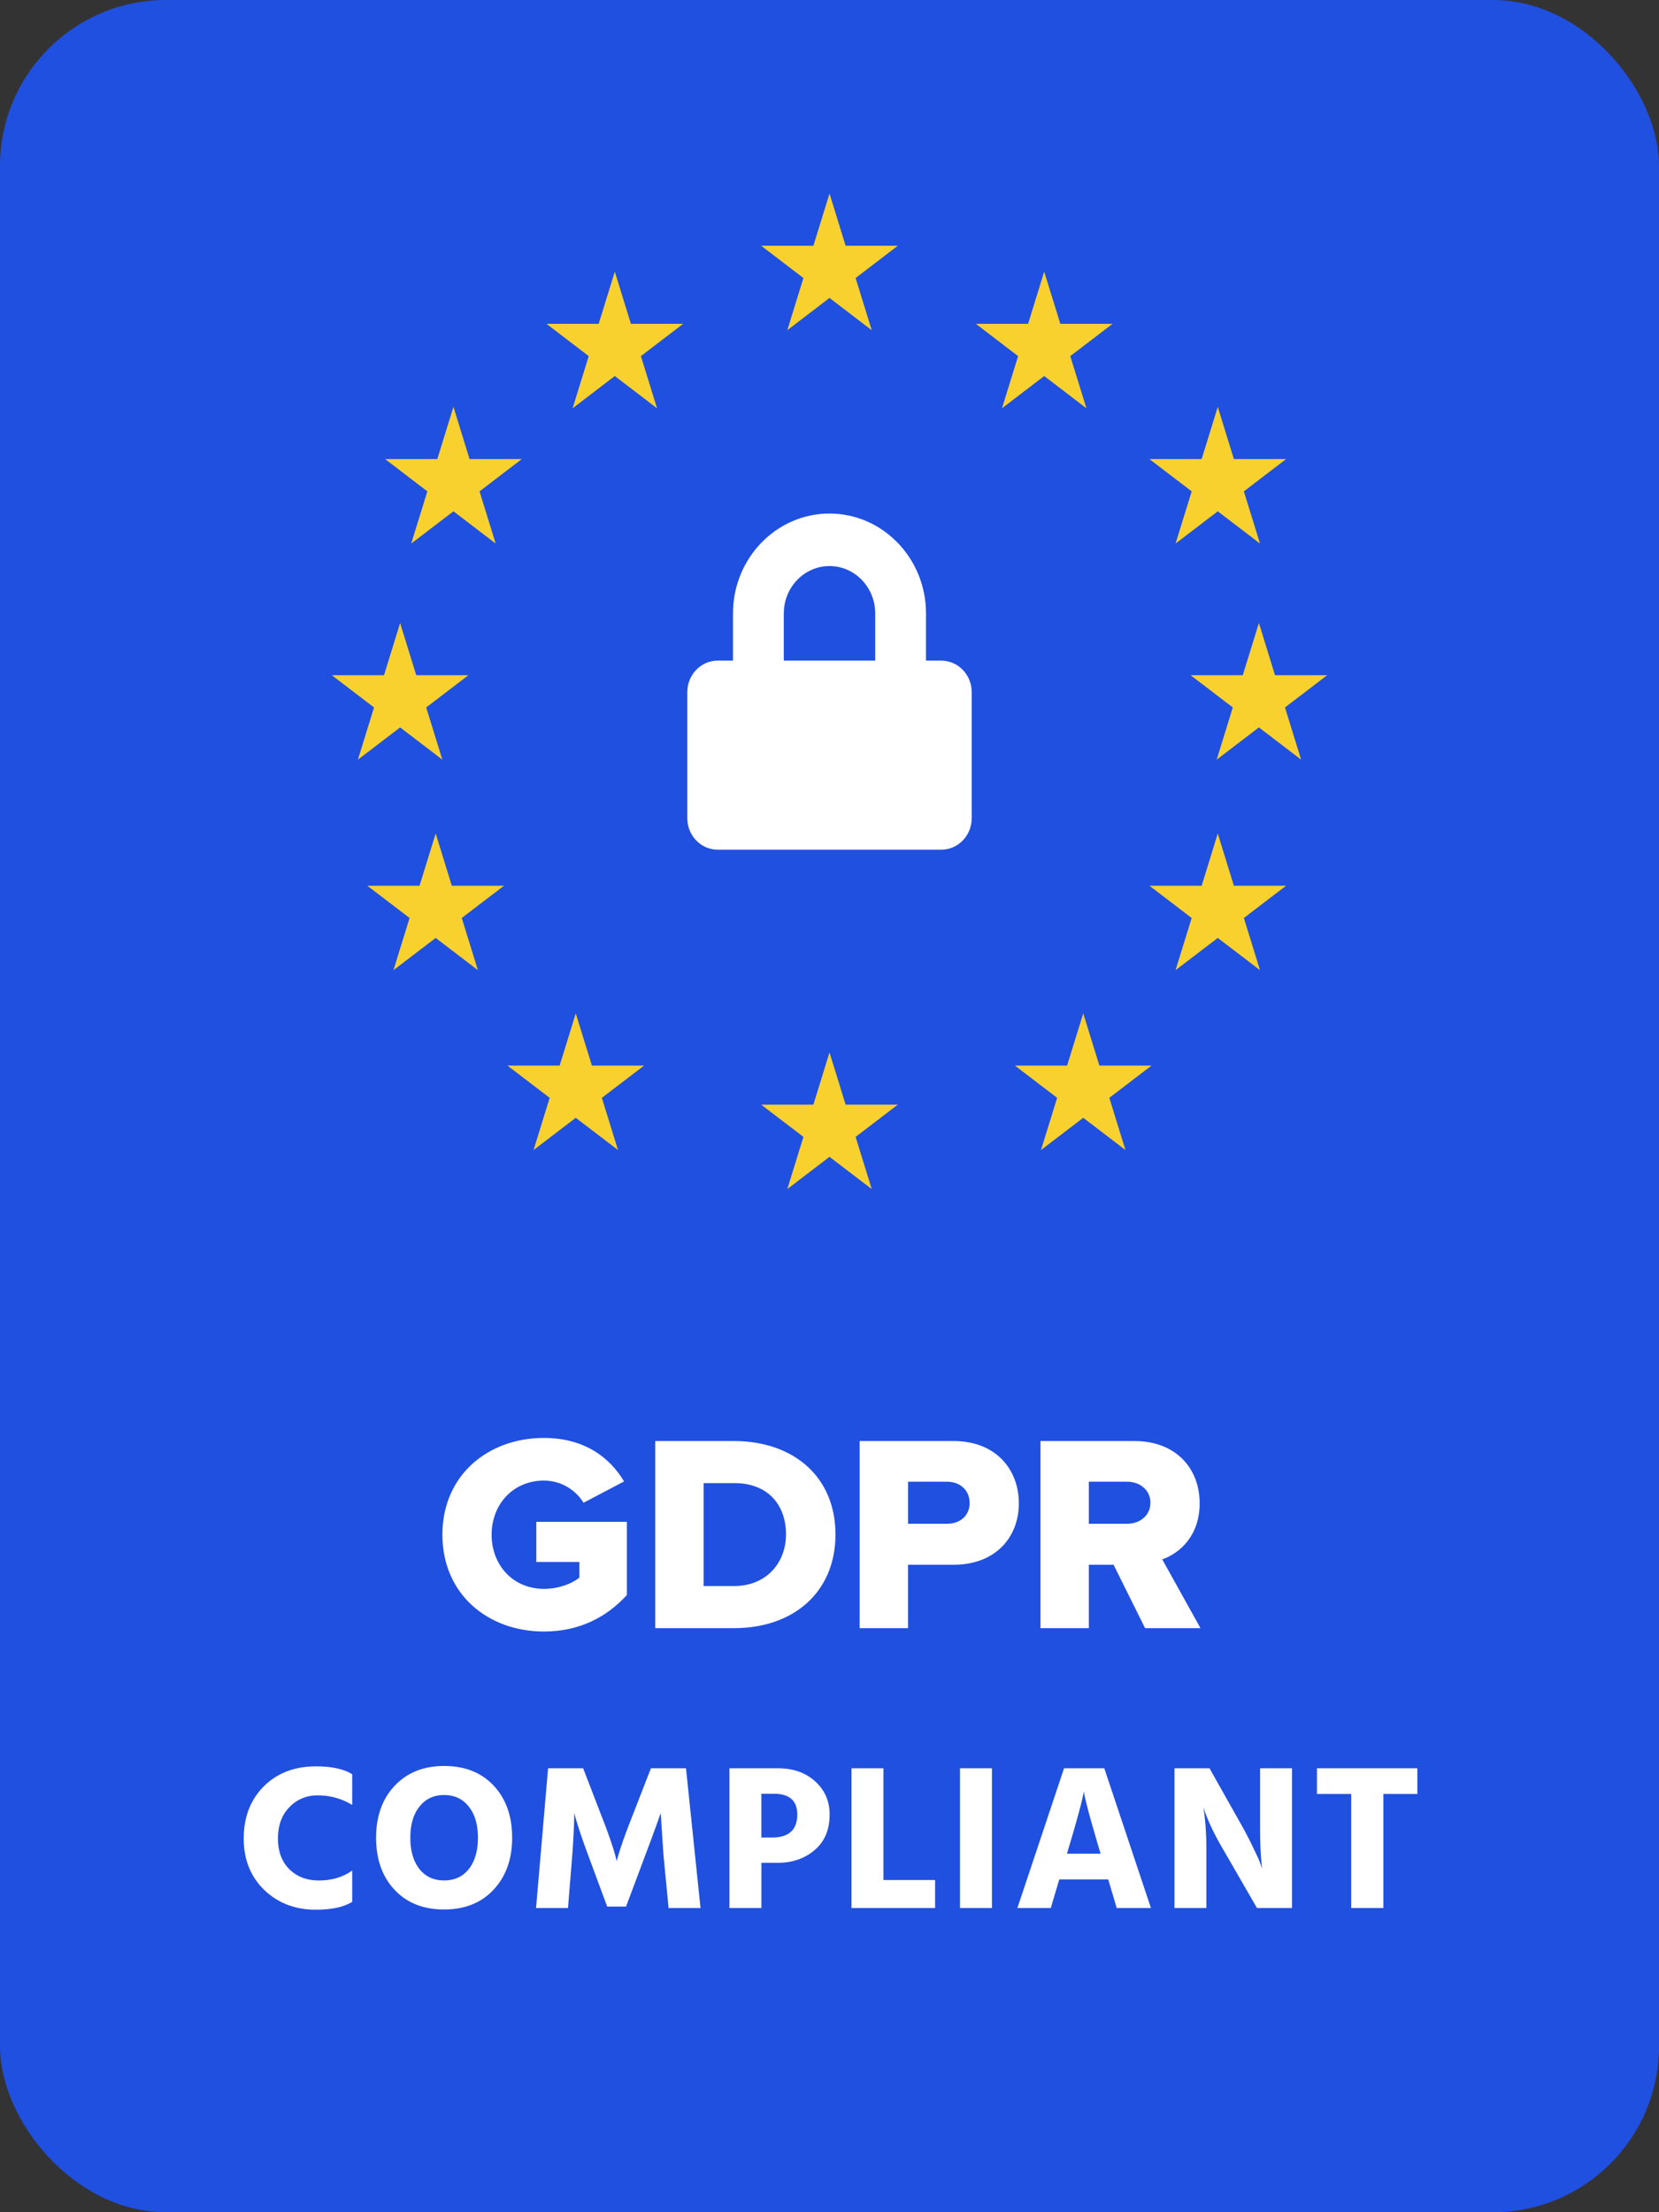<?xml version="1.0" encoding="UTF-8" standalone="no"?>
<svg xmlns="http://www.w3.org/2000/svg" width="60" height="80" fill="none"><rect width="100%" height="100%" fill="#333333" stroke="none"/><g clip-path="url(#a)"><rect width="60" height="80" fill="#2050E0" rx="6"/><path fill="#fff" fill-rule="evenodd" d="M33.49 23.89h.55c.61 0 1.103.51 1.103 1.14v4.558c0 .629-.494 1.14-1.102 1.14h-8.082c-.608 0-1.102-.511-1.102-1.14v-4.559c0-.629.494-1.14 1.102-1.14h.551V22.18c0-1.99 1.566-3.609 3.49-3.609 1.924 0 3.49 1.62 3.49 3.61v1.709Zm-5.143-1.71v1.71h3.306v-1.71c0-.942-.741-1.71-1.653-1.71s-1.653.768-1.653 1.71Z" clip-rule="evenodd"/><path fill="#F8D12E" d="m30 7 .583 1.887h1.888l-1.527 1.167.583 1.887L30 10.774l-1.526 1.167.583-1.887-1.528-1.167h1.888L30 7Zm0 31.059.583 1.888h1.888l-1.527 1.166.583 1.887L30 41.834 28.474 43l.583-1.887-1.528-1.166h1.888L30 38.059Zm7.765-28.235.583 1.887h1.887l-1.527 1.167.584 1.887-1.527-1.167-1.527 1.167.583-1.887-1.527-1.167h1.888l.583-1.887Zm6.277 20.319.583 1.888h1.888l-1.527 1.166.583 1.887-1.527-1.166-1.527 1.166.584-1.887-1.528-1.166h1.888l.583-1.888Zm1.488-7.613.582 1.887H48l-1.527 1.166.583 1.888-1.526-1.166-1.527 1.166.583-1.888-1.527-1.166h1.887l.584-1.888Zm-31.06 0 .584 1.887h1.887l-1.527 1.166.584 1.888-1.527-1.166-1.527 1.166.583-1.888L12 24.417h1.888l.583-1.888Zm1.287 7.613.583 1.888h1.887L16.7 33.197l.583 1.887-1.526-1.166-1.527 1.166.583-1.887-1.527-1.166h1.887l.584-1.888Zm28.285-15.429.583 1.888h1.888l-1.527 1.167.583 1.887-1.527-1.166-1.527 1.166.584-1.887-1.528-1.167h1.888l.583-1.888Zm-27.642 0 .582 1.888h1.888l-1.527 1.167.583 1.887L16.4 18.49l-1.528 1.166.584-1.887-1.527-1.167h1.887l.583-1.888Zm22.777 21.933.583 1.887h1.887l-1.527 1.167.583 1.887-1.526-1.166-1.528 1.166.584-1.887-1.527-1.167h1.887l.584-1.887ZM22.235 9.824l.583 1.887h1.888l-1.527 1.167.583 1.887-1.527-1.167-1.526 1.167.583-1.887-1.527-1.167h1.887l.583-1.887Zm-1.412 26.823.584 1.888h1.887l-1.527 1.166.583 1.887-1.527-1.165-1.526 1.165.583-1.887-1.527-1.166h1.887l.583-1.888Z"/><path fill="#fff" fill-rule="evenodd" d="M16 55.5c0 2.15 1.647 3.5 3.671 3.5 1.282 0 2.268-.517 3-1.319v-2.648h-3.274v1.451h1.556v.568c-.275.223-.753.406-1.282.406-1.108 0-1.891-.852-1.891-1.958 0-1.106.783-1.958 1.891-1.958.64 0 1.16.355 1.434.801l1.464-.77C22.071 52.73 21.156 52 19.671 52 17.647 52 16 53.35 16 55.5Zm7.698 3.378v-6.766h2.848c2.135 0 3.67 1.278 3.67 3.378s-1.535 3.388-3.66 3.388h-2.858Zm1.75-1.522h1.098c1.19 0 1.881-.862 1.881-1.866 0-1.045-.63-1.857-1.871-1.857h-1.109v3.723Zm5.643 1.522v-6.766h3.397c1.525 0 2.36 1.024 2.36 2.252 0 1.217-.835 2.222-2.36 2.222H32.84v2.292h-1.749Zm3.977-4.524c0-.467-.346-.771-.814-.771h-1.413v1.521h1.413c.468 0 .814-.294.814-.75Zm6.345 4.524-1.139-2.292h-.895v2.292H37.63v-6.766h3.397c1.505 0 2.36.994 2.36 2.252 0 1.177-.723 1.806-1.353 2.029l1.383 2.485h-2.004Zm.194-4.535c0-.466-.387-.76-.844-.76h-1.384v1.521h1.384c.457 0 .843-.294.843-.76Z" clip-rule="evenodd"/><path fill="#fff" d="M12.738 68.775c-.305.19-.745.285-1.32.285-.74 0-1.36-.237-1.86-.713-.495-.48-.743-1.1-.743-1.86 0-.77.24-1.397.72-1.882.485-.485 1.115-.728 1.89-.728.57 0 1.008.095 1.313.285v1.11a2.348 2.348 0 0 0-1.253-.345 1.36 1.36 0 0 0-1.02.428c-.275.28-.412.657-.412 1.132 0 .466.137.836.412 1.11.275.27.63.406 1.065.406.47 0 .873-.12 1.208-.36v1.132Zm5.784-2.318c0 .776-.225 1.403-.675 1.883-.445.475-1.04.712-1.785.712-.75 0-1.347-.237-1.792-.712-.445-.475-.668-1.103-.668-1.883 0-.774.223-1.4.668-1.874.45-.48 1.047-.72 1.792-.72.75 0 1.348.237 1.793.712.445.475.667 1.102.667 1.882Zm-3.352-1.124c-.22.275-.33.65-.33 1.124 0 .476.11.853.33 1.133.22.275.517.412.892.412s.673-.137.893-.412c.22-.28.33-.657.33-1.133 0-.474-.11-.85-.33-1.124-.22-.28-.518-.42-.893-.42s-.672.14-.892.42ZM20.542 69h-1.155l.435-5.055h1.268l.705 1.83c.12.305.222.585.307.84.085.255.14.435.165.54l.038.15c.08-.33.255-.84.525-1.53l.712-1.83h1.268L25.335 69H24.18l-.188-1.957-.097-1.478c-.13.375-.31.868-.54 1.478l-.713 1.904h-.682l-.705-1.904c-.115-.31-.213-.588-.293-.833-.08-.245-.132-.415-.157-.51l-.038-.135c0 .355-.022.847-.067 1.478L20.542 69Zm7.58-1.635h-.585V69h-1.155v-5.055h1.74c.56 0 1.012.158 1.357.473.35.314.525.714.525 1.2 0 .555-.183.985-.548 1.29-.36.305-.805.457-1.334.457Zm-.136-2.497h-.45v1.582h.383c.61 0 .915-.278.915-.832 0-.5-.282-.75-.848-.75ZM33.819 69h-3.023v-5.055h1.155v4.042h1.868V69Zm2.057 0H34.72v-5.055h1.155V69Zm2.765-2.145-.052.18h1.215l-.053-.18c-.145-.49-.265-.907-.36-1.252-.09-.346-.145-.568-.165-.668l-.03-.15c-.04.275-.225.965-.555 2.07ZM38.003 69h-1.208l1.688-5.055h1.455L41.625 69h-1.237l-.308-1.035h-1.77L38.003 69Zm5.628 0h-1.155v-5.055h1.267l1.178 2.092c.165.295.307.573.427.833.125.255.205.435.24.54l.06.165c-.05-.37-.075-.883-.075-1.538v-2.092h1.155V69h-1.267l-1.208-2.093a10.41 10.41 0 0 1-.427-.794 8.94 8.94 0 0 1-.248-.585l-.06-.188c.075.45.113.972.113 1.567V69Zm7.63-4.125h-1.23V69h-1.163v-4.125H47.63v-.93h3.63v.93Z"/></g><defs><clipPath id="a"><path fill="#fff" d="M0 0h60v80H0z"/></clipPath></defs></svg>